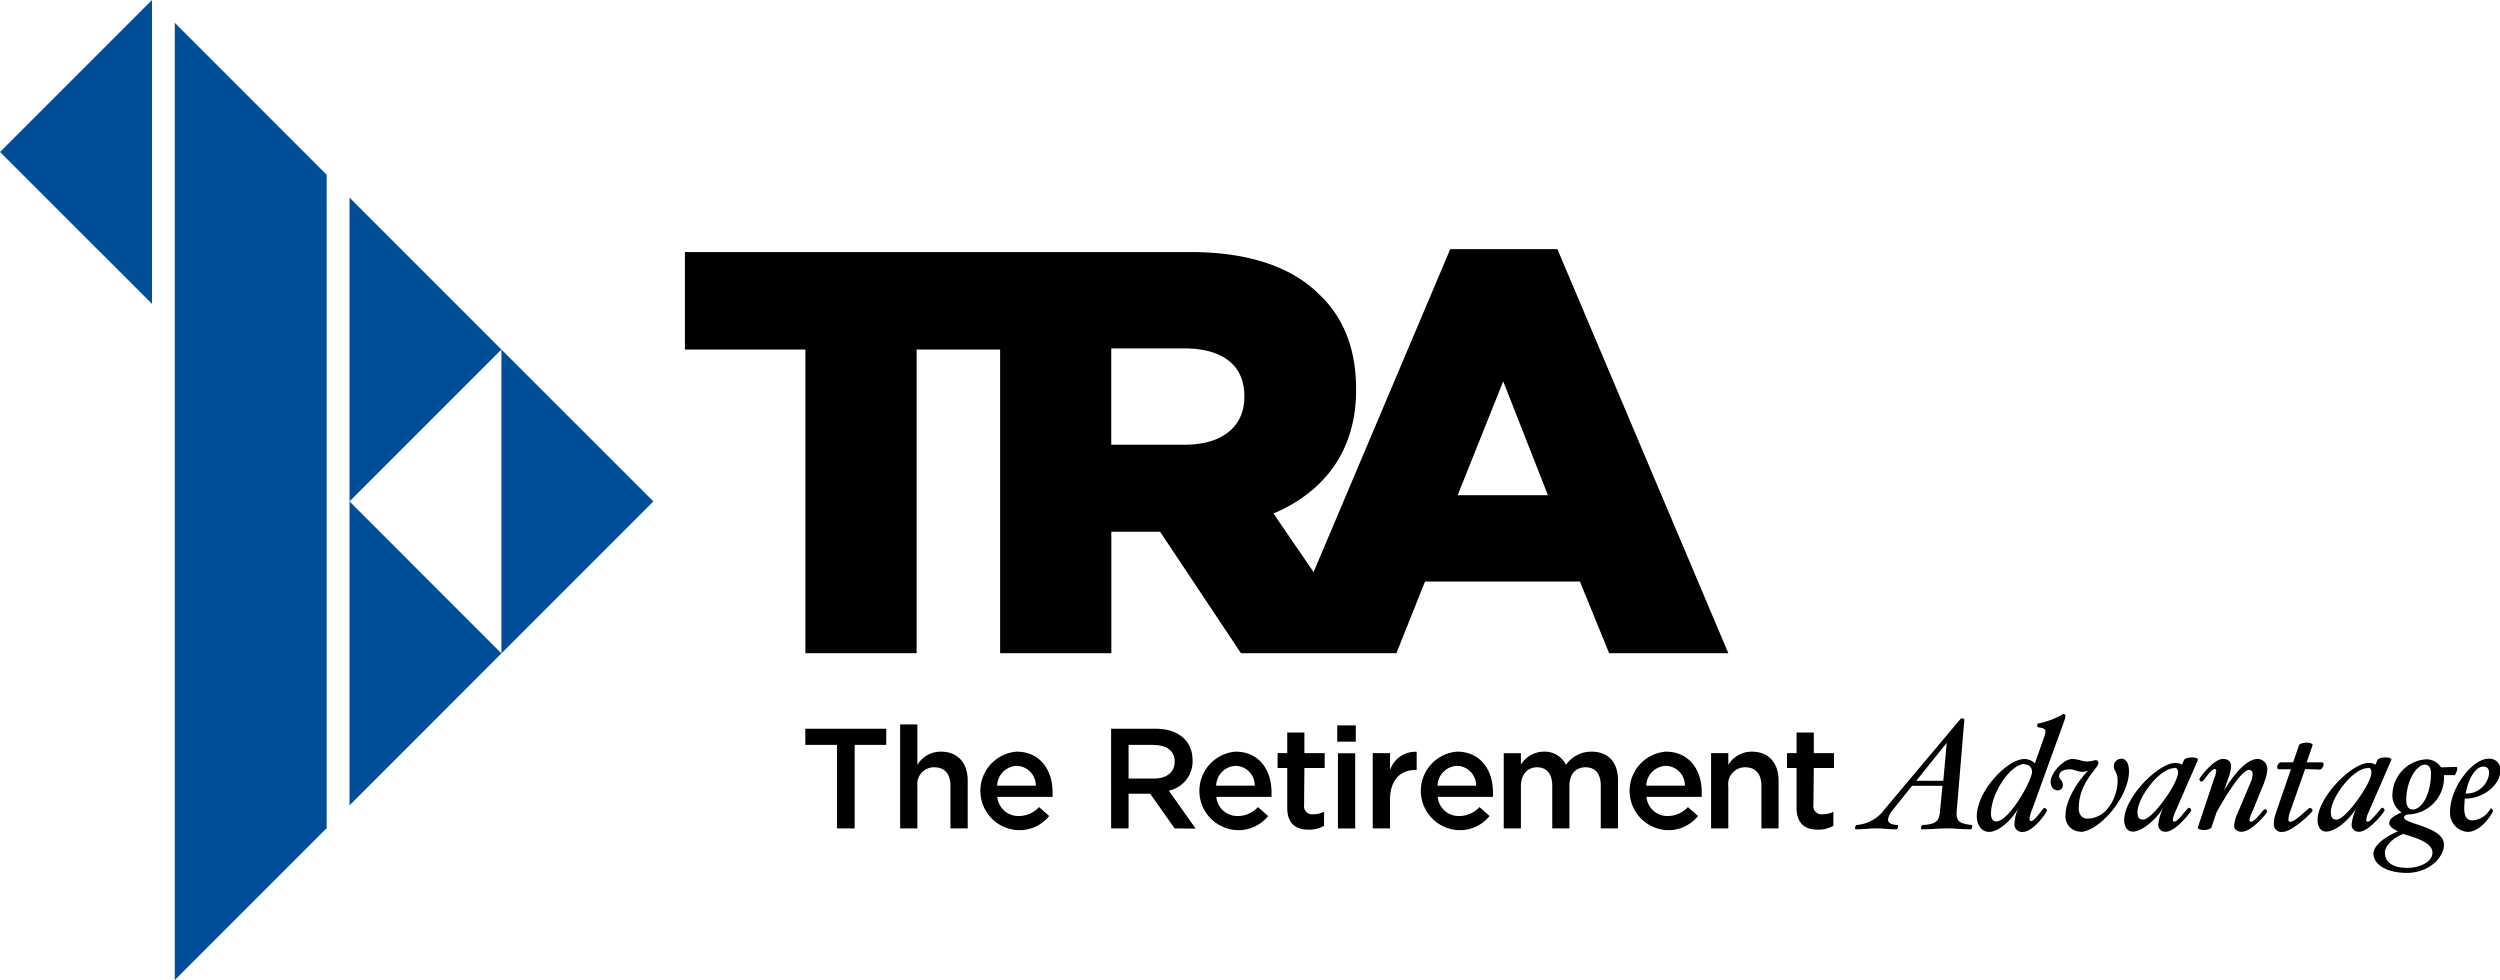 <svg xmlns="http://www.w3.org/2000/svg" id="Layer_1" data-name="Layer 1" viewBox="0 0 329.31 129.1"><defs></defs><path d="m66.05 46.04 20.02 20.01-20.02 20.02V46.04zM46.04 26.03l20.01 20.01-20.01 20.01V26.03z" fill="#004e98"/><path d="m46.04 66.05 20.01 20.02-20.01 20.02V66.05zM23.02 3l20.01 20.02v86.07L23.02 129.1V3zM20.02 40.03 0 20.02 20.02 0v40.03z" fill="#004e98"/><path d="M205.15 32.82h-14.12l-18 42.54-5.28-7.72c6.57-2.79 10.88-8.15 10.88-16.24v-.15c0-5.21-1.59-9.29-4.69-12.31-3.55-3.63-9.14-5.74-17.22-5.74h-66.5v12.84h15.87v40h14.65v-40h11v40h14.65v-16h6.42l10.65 16h20.48l3.77-9.44h20.4l3.85 9.44h15.7Zm-41.24 19.49c0 3.85-2.87 6.27-7.86 6.27h-9.67V45.89h9.6c4.91 0 7.93 2.11 7.93 6.27Zm28.1 12.92 6-15 5.89 15ZM112.58 109.12h-2.33v-11h-4.17v-2.13h10.66v2.13h-4.16v11zM120.84 109.12h-2.27v-13.7h2.27v5.33a3.59 3.59 0 0 1 3.1-1.74c2.23 0 3.53 1.5 3.53 3.81v6.3h-2.27v-5.63c0-1.54-.77-2.42-2.13-2.42a2.2 2.2 0 0 0-2.23 2.46ZM134.18 107.49a3.64 3.64 0 0 0 2.69-1.18l1.33 1.18a5 5 0 0 1-4.06 1.86 5.18 5.18 0 0 1-.24-10.34c3.15 0 4.75 2.48 4.75 5.34v.62h-7.28a2.78 2.78 0 0 0 2.85 2.52m2.22-4a2.59 2.59 0 0 0-2.52-2.61 2.69 2.69 0 0 0-2.57 2.61ZM154.73 109.12l-3.23-4.57h-2.84v4.57h-2.3V95.99h5.85c3 0 4.88 1.59 4.88 4.16a3.94 3.94 0 0 1-3.13 4l3.54 5Zm-2.76-11h-3.31v4.43h3.38c1.65 0 2.7-.86 2.7-2.22s-1-2.19-2.72-2.19M163.03 107.49a3.64 3.64 0 0 0 2.68-1.18l1.33 1.18a5 5 0 0 1-4.05 1.86 5.18 5.18 0 0 1-.24-10.34c3.15 0 4.74 2.48 4.74 5.34v.62h-7.27a2.77 2.77 0 0 0 2.85 2.52m2.21-4a2.57 2.57 0 0 0-2.52-2.61 2.67 2.67 0 0 0-2.56 2.61ZM171.78 106.02a1.08 1.08 0 0 0 1.22 1.24 3.11 3.11 0 0 0 1.41-.33v1.85a4 4 0 0 1-2 .51c-1.67 0-2.85-.73-2.85-2.91v-5.22h-1.27v-1.95h1.27v-2.72h2.26v2.72h2.67v1.95h-2.67ZM176.15 95.55h2.44v2.15h-2.44Zm.09 3.67h2.27v9.91h-2.27ZM183.1 109.12h-2.28v-9.91h2.28v2.24a3.51 3.51 0 0 1 3.51-2.42v2.39h-.13c-2 0-3.38 1.3-3.38 3.93ZM192.19 107.49a3.64 3.64 0 0 0 2.69-1.18l1.33 1.18a5 5 0 0 1-4.05 1.86 5.18 5.18 0 0 1-.24-10.34c3.15 0 4.74 2.48 4.74 5.34v.62h-7.28a2.77 2.77 0 0 0 2.84 2.52m2.22-4a2.58 2.58 0 0 0-2.51-2.61 2.68 2.68 0 0 0-2.57 2.61ZM209.66 99.01c2.16 0 3.47 1.37 3.47 3.79v6.32h-2.27v-5.63c0-1.58-.73-2.42-2-2.42s-2.13.86-2.13 2.46v5.59h-2.26v-5.65c0-1.54-.75-2.4-2-2.4s-2.13.94-2.13 2.48v5.57h-2.26v-9.91h2.26v1.5a3.58 3.58 0 0 1 3-1.7 3.11 3.11 0 0 1 2.94 1.74 4.05 4.05 0 0 1 3.36-1.74M219.66 107.49a3.64 3.64 0 0 0 2.68-1.18l1.33 1.18a5 5 0 0 1-4.01 1.86 5.18 5.18 0 0 1-.24-10.34c3.15 0 4.74 2.48 4.74 5.34v.62h-7.28a2.77 2.77 0 0 0 2.85 2.52m2.21-4a2.57 2.57 0 0 0-2.51-2.61 2.69 2.69 0 0 0-2.58 2.61ZM227.66 109.12h-2.27v-9.91h2.27v1.54a3.59 3.59 0 0 1 3.1-1.74c2.23 0 3.52 1.5 3.52 3.81v6.3h-2.26v-5.63c0-1.54-.77-2.42-2.12-2.42a2.21 2.21 0 0 0-2.24 2.48ZM238.87 106.02a1.08 1.08 0 0 0 1.22 1.24 3.11 3.11 0 0 0 1.41-.33v1.85a4 4 0 0 1-2 .51c-1.67 0-2.85-.73-2.85-2.91v-5.22h-1.26v-1.95h1.26v-2.72h2.27v2.72h2.66v1.95h-2.66ZM259.53 109.24c-1.38 0-1.83-.12-3-.12s-2 .12-3.38.12c-.07 0-.11 0-.11-.18s.11-.37.25-.39c1.83-.1 2.14-.58 2.25-1.77l.33-3.39h-4l-2.55 3.18a2.41 2.41 0 0 0-.62 1.28c0 .41.39.66 1.22.7.08 0 .11.08.11.18s-.11.39-.25.39c-1.21 0-1.46-.12-2.6-.12-.91 0-1.74.12-2.72.12 0 0-.1 0-.1-.18s.1-.37.22-.39a5 5 0 0 0 3.66-2.06l9.93-11.82a.37.37 0 0 1 .33-.16c.17 0 .25.1.25.2l-1 11.93c-.13 1.44.35 1.72 1.95 1.91.08 0 .1.08.1.18s-.08.39-.22.39m-7.16-6.39h3.56l.45-5ZM271.96 94.83l-4.25 11.72a5.83 5.83 0 0 0-.38 1.28c0 .19.07.33.21.33.53 0 1.58-1.74 1.72-1.74a.43.43 0 0 1 .38.35c0 .19-1.79 2.81-3.16 2.81a1 1 0 0 1-1.12-1.17 5 5 0 0 1 .58-2.07c-1 1.78-2.7 3.24-3.93 3.24-.89 0-1.62-.77-1.62-2.08 0-3.26 4-7.52 6.27-7.52a1.94 1.94 0 0 1 1.38.58l1.16-3.3a2.73 2.73 0 0 0 .23-.94c0-.29-.31-.44-.89-.5a.25.25 0 0 1-.19-.27c0-.14.06-.25.16-.25a10.66 10.66 0 0 0 3-1.1.68.68 0 0 1 .35-.14.21.21 0 0 1 .21.23 2 2 0 0 1-.11.54m-5.3 5.81c-1.78 0-4.4 3.76-4.4 6.57 0 .64.28 1 .66 1 1.75 0 4.74-5.44 4.74-6.52a.93.93 0 0 0-1-1"/><path d="M274.09 109.55a2 2 0 0 1-2-2.29c0-1.83 1.69-4.55 3-5.75a2.22 2.22 0 0 1-.8.16c-.59 0-1.09-.33-1.63-.33-1 0-1.42.4-1.42.88s.48.53.48 1.18a.65.65 0 0 1-.7.71c-.34 0-.9-.26-.9-1.13 0-1.2 1.73-3 2.82-3 .84 0 1.34.33 2 .33a6 6 0 0 0 1.12-.19.39.39 0 0 1 .36.36c0 .74-2.6 2.53-2.6 6 0 .73.37 1.35 1.12 1.35 2.68 0 4-3 4-4.94 0-1.25-.5-1.31-.5-1.95a1 1 0 0 1 1-1c.61 0 1 .6 1 1.64 0 3.47-4 8-6.42 8M286.52 106.98a3.26 3.26 0 0 0-.31 1c0 .16.07.25.21.25.48 0 1.72-1.83 1.89-1.83a.37.37 0 0 1 .33.35c0 .17-2.07 2.81-3.34 2.81a.91.91 0 0 1-1-1 6.25 6.25 0 0 1 .87-2.53c-1 1.85-3 3.51-4.22 3.51-.7 0-1.14-.57-1.14-1.52 0-3 4.51-7.52 6.73-7.52a1.48 1.48 0 0 1 .89.23l.25-.61c.11-.22.59-.35 1.08-.35s.86.17.75.35Zm-.08-5.8c-2 0-4.88 3.91-4.88 5.78 0 .77.23 1 .77 1 1.16 0 4.57-4.74 4.57-6.19 0-.4-.13-.63-.46-.63M298.26 103.07l-1.6 3.91a4.12 4.12 0 0 0-.35 1c0 .16.06.25.19.25.6 0 1.62-1.64 1.83-1.64s.31.23.31.35-2 2.62-3.35 2.62c-.54 0-1-.25-1-.77a4.69 4.69 0 0 1 .45-1.66l1.69-4a3.14 3.14 0 0 0 .29-1.12c0-.36-.12-.59-.48-.59-1 0-3.22 3.68-4.26 5.57l-.68 2c-.09.22-.71.35-1 .35s-.88-.13-.79-.35l2.15-6.44a3.5 3.5 0 0 0 .27-1c0-.17-.07-.25-.19-.25-.54 0-1.47 1.66-1.71 1.66s-.32-.25-.32-.35 1.84-2.64 3.11-2.64c.67 0 1.06.33 1.06.93a4.7 4.7 0 0 1-.31 1.48l-.62 1.77c1-1.69 2.82-4.18 4.46-4.18a1.31 1.31 0 0 1 1.25 1.38 4.68 4.68 0 0 1-.43 1.72M305.73 101.37l-2.09-.06-2 5.67a3.79 3.79 0 0 0-.2.94c0 .2.06.33.23.33.74 0 2.37-1.83 2.58-1.83a.4.4 0 0 1 .37.35c0 .23-2.69 2.81-3.95 2.81a1 1 0 0 1-1.14-1.17 4.12 4.12 0 0 1 .24-1.27l2-5.81h-1.6c-.17 0-.21-.15-.21-.33s.25-.58.42-.58h1.68l.77-2.25c.08-.23.68-.35 1-.35s.87.12.79.35l-.78 2.25h2c.19 0 .23.14.23.33s-.25.58-.42.58M312 106.98a3 3 0 0 0-.31 1c0 .16.05.25.2.25.48 0 1.72-1.83 1.89-1.83a.37.37 0 0 1 .33.35c0 .17-2.08 2.81-3.34 2.81a.91.91 0 0 1-1-1 6.11 6.11 0 0 1 .87-2.53c-1 1.85-2.95 3.51-4.22 3.51-.7 0-1.14-.57-1.14-1.52 0-3 4.51-7.52 6.73-7.52a1.53 1.53 0 0 1 .9.23l.25-.61c.1-.22.58-.35 1.07-.35s.86.17.76.35Zm-.09-5.8c-2 0-4.88 3.91-4.88 5.78 0 .77.23 1 .77 1 1.16 0 4.57-4.74 4.57-6.19 0-.4-.12-.63-.46-.63M323.28 102.1h-1.35a5.65 5.65 0 0 1 0 .58 4.85 4.85 0 0 1-4.49 4.59c-.56 0-.77.23-.77.41 0 .88 5.26 1.21 5.26 3.59 0 1.69-2 3.71-4.88 3.71-2.72 0-4.41-1.13-4.41-2.54 0-1.08 1.56-2.24 3.22-2.93-.6-.31-1.14-.64-1.14-1.08 0-.68.91-1.08 1.62-1.43a2.6 2.6 0 0 1-1.2-2.35 4.76 4.76 0 0 1 4.4-4.63 2.28 2.28 0 0 1 2 1.06l2-.06c.14 0 .16.18.12.39s-.22.73-.43.73m-6.57 7.69c-1 .29-2.51 1.39-2.51 2.49 0 1.37 1.18 2 3 2 1.53 0 3.26-.75 3.26-2s-1.83-1.87-3.74-2.43m2.72-9.17c-.95 0-2.43 1.9-2.43 4.76 0 .54.23 1.15.83 1.15 1.29 0 2.43-2.14 2.43-4.76 0-.6-.2-1.15-.83-1.15"/><path d="M324.66 105.24c0 .41-.06.81-.06 1.12 0 1.18.29 1.7 1.1 1.7a2.89 2.89 0 0 0 2.35-1.54c.1-.12.41.19.33.36-.39.83-1.79 2.7-3.32 2.7a2.49 2.49 0 0 1-2.33-2.64c0-3.24 3-7 5.05-7a1.44 1.44 0 0 1 1.58 1.56c0 1.78-2.08 3.7-4.7 3.7m2.45-4.22c-1.08 0-2 1.7-2.32 3.55a3 3 0 0 0 3.09-2.68c0-.54-.23-.87-.77-.87"/></svg>
